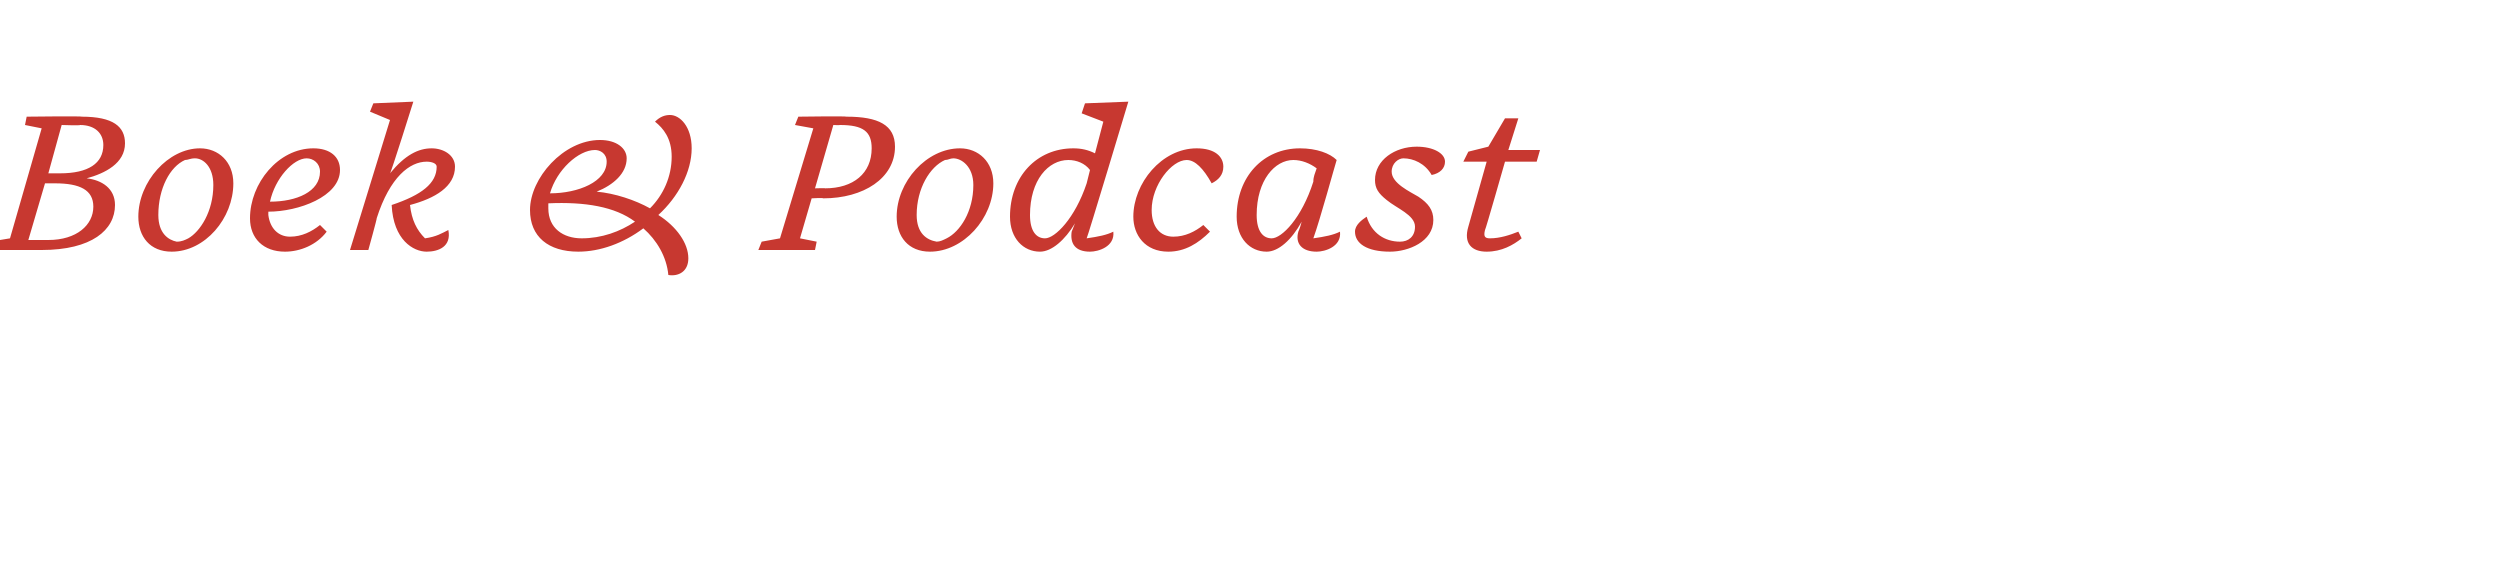<?xml version="1.0" standalone="no"?><!DOCTYPE svg PUBLIC "-//W3C//DTD SVG 1.1//EN" "http://www.w3.org/Graphics/SVG/1.1/DTD/svg11.dtd"><svg xmlns="http://www.w3.org/2000/svg" version="1.1" width="150px" height="34px" viewBox="0 -6 150 34" style="top:-6px"><desc>Boek &amp; Podcast</desc><defs/><g id="Polygon26825"><path d="m3.7 1.5l-.8 2.9h.7c1.7 0 2.6-.6 2.6-1.7c0-.7-.5-1.2-1.4-1.2c.04.04-1.1 0-1.1 0zM2.7 5l-1 3.4h1.2c1.7 0 2.7-.9 2.7-2c0-1-.8-1.4-2.3-1.4h-.6zM-.6 8.5l1.2-.2l1.9-6.6l-1-.2l.1-.5S4.93.96 4.9 1c1.9 0 2.6.6 2.6 1.6c0 1.2-1.2 1.8-2.3 2.1c.9.1 1.7.6 1.7 1.6C6.9 7.8 5.5 9 2.5 9H-.7l.1-.5zM14 5c0 2.1-1.7 4.1-3.7 4.1c-1.3 0-2-.9-2-2.1c0-2.1 1.8-4.1 3.7-4.1c1.1 0 2 .8 2 2.1zm-2.9-1.4c-.9.4-1.6 1.7-1.6 3.3c0 1.1.6 1.5 1.1 1.6c.3 0 .5-.1.7-.2c.7-.4 1.5-1.6 1.5-3.2c0-1.1-.6-1.6-1.1-1.6c-.3 0-.4.1-.6.1zM15 7.1c0-2.1 1.7-4.2 3.8-4.2c1 0 1.6.5 1.6 1.3c0 1.6-2.5 2.5-4.3 2.5v.2c.1.8.6 1.3 1.3 1.3c.7 0 1.3-.3 1.8-.7l.4.4c-.6.8-1.6 1.2-2.5 1.2c-1.3 0-2.1-.8-2.1-2zm1.2-1c1.6 0 3-.6 3-1.8c0-.5-.4-.8-.8-.8c-.8 0-1.9 1.2-2.2 2.6zm7.3.2c1.8-.6 2.7-1.3 2.7-2.3c0-.2-.3-.3-.6-.3c-1 0-2.2.9-3 3.4c.04-.04-.5 1.9-.5 1.9H21l2.4-7.8l-1.2-.5l.2-.5l2.4-.1s-1.36 4.34-1.4 4.3c.9-1.1 1.7-1.5 2.5-1.5c.7 0 1.4.4 1.4 1.1c0 1.2-1.2 1.9-2.7 2.3c.1.9.4 1.5.9 2c.7-.1 1-.3 1.4-.5c.2 1-.6 1.3-1.3 1.3c-.8 0-2-.7-2.1-2.8zm16.6 4.2c-.1-1.1-.7-2.1-1.5-2.8c-1.2.9-2.6 1.4-3.9 1.4c-1.8 0-2.9-.9-2.9-2.5c0-1.9 2-4.2 4.2-4.2c1 0 1.6.5 1.6 1.1c0 .9-.8 1.6-1.8 2c1.1.1 2.3.5 3.2 1c.8-.8 1.3-1.9 1.3-3.1c0-1.1-.5-1.7-1-2.1c.3-.3.6-.4.9-.4c.6 0 1.3.7 1.3 2c0 1.4-.8 2.9-2 4c1.1.7 1.8 1.7 1.8 2.6c0 .8-.6 1.1-1.2 1zM33 5.6c1.7 0 3.4-.7 3.4-1.9c0-.5-.4-.7-.7-.7c-1 0-2.3 1.2-2.7 2.6zm5.1 1.7c-1.2-.9-3-1.2-5.2-1.1v.3c0 1.2.9 1.8 2 1.8c1.2 0 2.3-.4 3.2-1zM50 1.5l-1.1 3.8s.64-.02.6 0c1.7 0 2.8-.9 2.8-2.4c0-1-.5-1.4-1.9-1.4c-.01.02-.4 0-.4 0zM48.9 9h-3.4l.2-.5l1.1-.2l2-6.6l-1.1-.2l.2-.5s2.88-.04 2.9 0c1.9 0 2.9.5 2.9 1.8c0 1.9-1.9 3.1-4.3 3.1c-.02-.04-.7 0-.7 0L48 8.3l1 .2l-.1.5zm10.7-4c0 2.1-1.8 4.1-3.8 4.1c-1.3 0-2-.9-2-2.1c0-2.1 1.8-4.1 3.8-4.1c1.1 0 2 .8 2 2.1zm-2.9-1.4C55.8 4 55 5.3 55 6.9c0 1.1.6 1.5 1.2 1.6c.2 0 .4-.1.6-.2c.8-.4 1.6-1.6 1.6-3.2c0-1.1-.7-1.6-1.2-1.6c-.2 0-.3.1-.5.1zm7.6 4.3l.2-.5c-.6 1-1.4 1.7-2.1 1.7c-1 0-1.8-.8-1.8-2.1c0-2.4 1.6-4.1 3.8-4.1c.5 0 .9.1 1.3.3l.5-1.9l-1.3-.5l.2-.6l2.6-.1s-2.46 8.19-2.5 8.2c.7-.1 1.2-.2 1.6-.4c.1.9-.9 1.2-1.4 1.2c-.9 0-1.2-.5-1.1-1.2zm.9-2.9l.2-.8c-.3-.4-.8-.6-1.3-.6c-1.2 0-2.3 1.2-2.3 3.3c0 1 .4 1.4.9 1.4c.6 0 1.8-1.2 2.5-3.3zm7.4 2.9c-.7.7-1.5 1.2-2.5 1.2c-1.4 0-2.1-1-2.1-2.1c0-2 1.7-4.1 3.8-4.1c1.1 0 1.6.5 1.6 1.1c0 .5-.3.8-.7 1c-.5-.9-1-1.4-1.5-1.4c-.9 0-2.1 1.5-2.1 3c0 1 .5 1.6 1.3 1.6c.7 0 1.3-.3 1.8-.7l.4.4zm5.3 0s.1-.2.2-.6c-.6 1.1-1.4 1.8-2.1 1.8c-1 0-1.8-.8-1.8-2.1c0-2.4 1.6-4.1 3.8-4.1c1 0 1.8.3 2.2.7c-.1.3-1 3.6-1.4 4.7c.7-.1 1.2-.2 1.6-.4c.1.9-.9 1.2-1.4 1.2c-.9 0-1.3-.5-1.1-1.2zm.9-3c0-.3.1-.5.2-.8c-.4-.3-.9-.5-1.4-.5c-1.1 0-2.2 1.2-2.2 3.3c0 1 .4 1.4.9 1.4c.6 0 1.8-1.2 2.5-3.4zm2.5 3c0-.4.4-.7.7-.9c.3 1 1.1 1.5 2 1.5c.5 0 .9-.3.9-.9c0-.7-1.1-1.1-1.7-1.6c-.5-.4-.7-.7-.7-1.2c0-1.2 1.2-2 2.5-2c1 0 1.7.4 1.7.9c0 .4-.3.7-.8.8c-.4-.7-1.1-1-1.7-1c-.3 0-.7.3-.7.8c0 .7 1.1 1.2 1.6 1.5c.6.4.9.8.9 1.4c0 1.3-1.5 1.9-2.6 1.9c-1.4 0-2.1-.5-2.1-1.2zm7.9 1.2c-.9 0-1.4-.5-1.1-1.5l1.1-3.9h-1.4l.3-.6l1.2-.3l1-1.7h.8L90.5 3h1.9l-.2.7h-1.9s-1.18 4.14-1.2 4.1c-.1.4 0 .5.3.5c.6 0 1.2-.2 1.7-.4l.2.4c-.5.4-1.2.8-2.1.8z" stroke="none" fill="#c73830"/></g></svg>